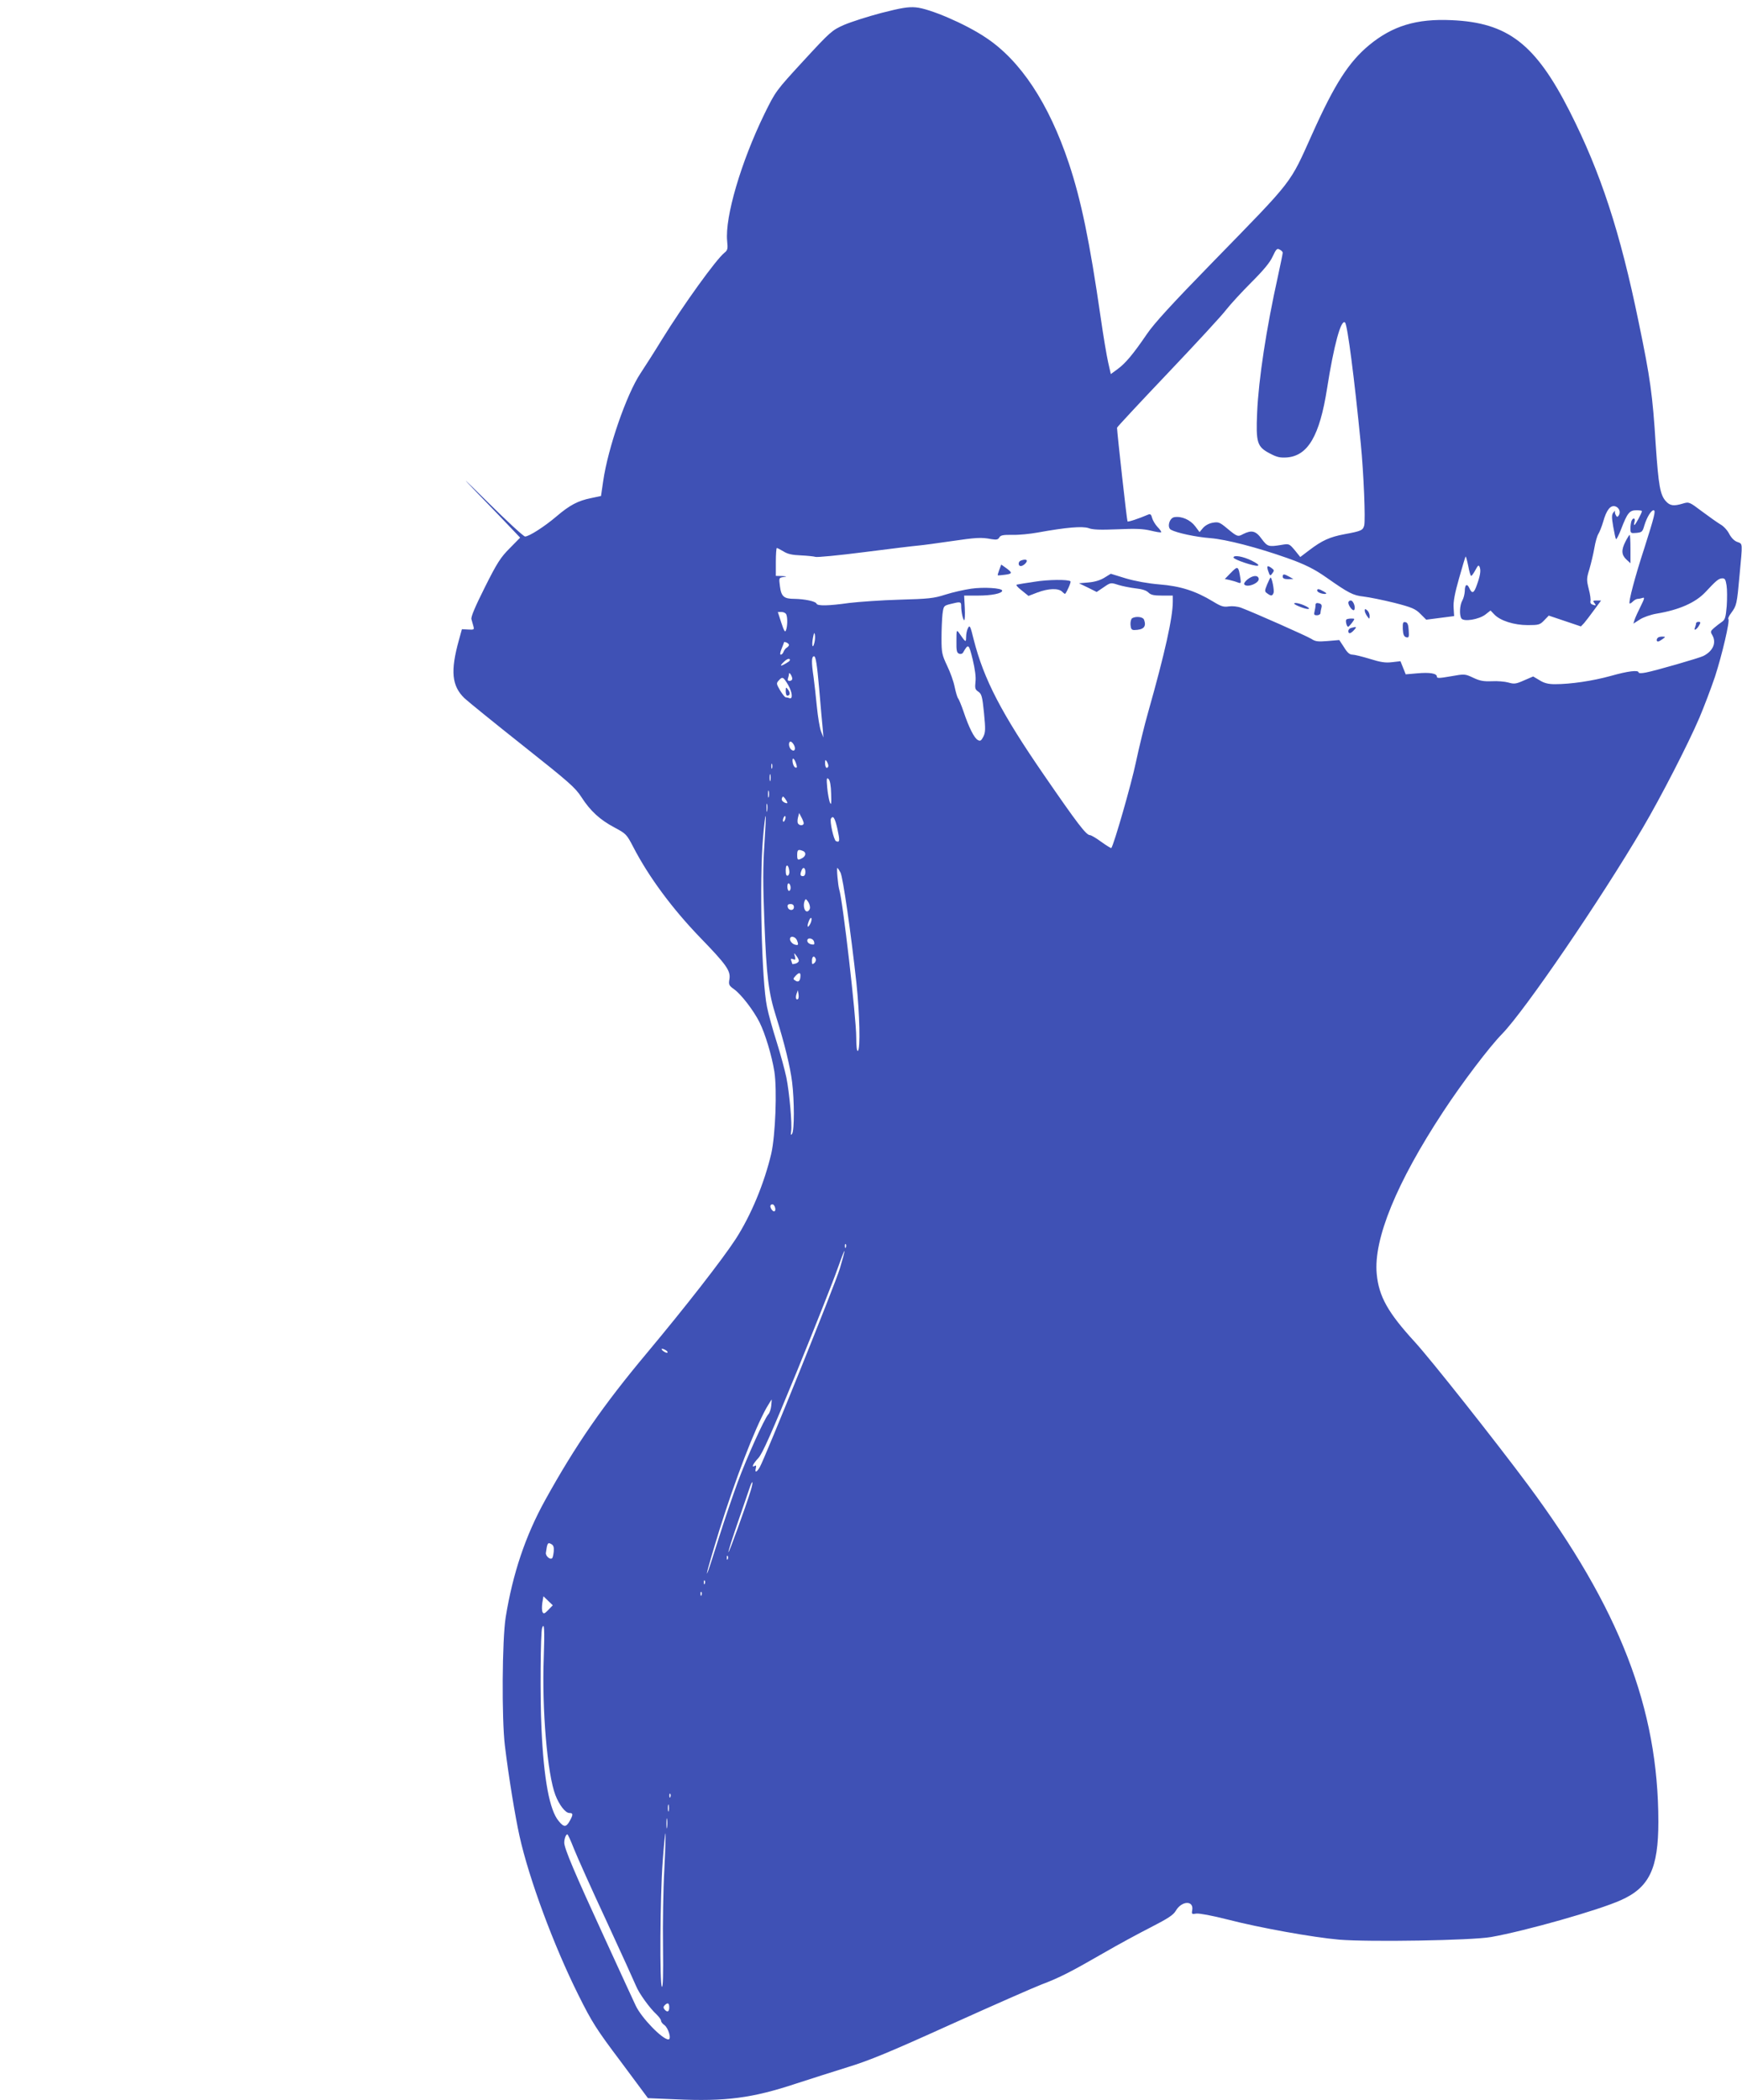 <?xml version="1.0" standalone="no"?>
<!DOCTYPE svg PUBLIC "-//W3C//DTD SVG 20010904//EN"
 "http://www.w3.org/TR/2001/REC-SVG-20010904/DTD/svg10.dtd">
<svg version="1.0" xmlns="http://www.w3.org/2000/svg"
 width="1062pt" height="1280pt" viewBox="0 0 1062 1280"
 preserveAspectRatio="xMidYMid meet">
<g transform="translate(0,1280) scale(0.1,-0.1)"
fill="#3f51b5" stroke="none">
<path d="M5373 12721 c-84 -22 -186 -55 -228 -73 -72 -32 -82 -40 -246 -218
-170 -185 -170 -185 -239 -325 -143 -294 -241 -628 -227 -774 5 -48 3 -56 -17
-72 -50 -40 -248 -314 -381 -529 -42 -69 -101 -161 -130 -205 -85 -127 -199
-456 -228 -659 l-13 -89 -61 -13 c-79 -16 -129 -42 -210 -111 -74 -63 -168
-123 -192 -123 -9 0 -110 93 -226 208 -158 156 -174 170 -65 57 80 -82 171
-177 203 -211 l58 -61 -63 -64 c-55 -55 -77 -88 -152 -238 -59 -118 -86 -181
-82 -195 3 -12 9 -31 12 -43 6 -21 3 -22 -32 -20 l-38 2 -18 -65 c-53 -190
-44 -281 34 -356 24 -22 184 -152 357 -289 280 -222 318 -255 356 -314 54 -84
113 -138 202 -185 69 -37 73 -40 114 -119 93 -180 237 -375 408 -552 159 -164
186 -202 178 -252 -6 -35 -3 -40 29 -63 43 -31 117 -127 154 -200 35 -70 75
-203 91 -302 17 -111 6 -388 -19 -499 -43 -182 -123 -375 -217 -521 -83 -127
-306 -413 -540 -693 -268 -320 -435 -561 -622 -899 -120 -217 -197 -447 -240
-712 -22 -137 -25 -620 -5 -784 23 -190 63 -433 89 -550 58 -262 210 -671 359
-969 83 -167 110 -209 259 -407 l165 -222 168 -7 c307 -14 468 7 736 96 83 27
224 72 314 100 131 40 257 92 630 261 257 116 505 225 552 243 109 41 179 77
375 190 88 51 219 122 292 159 103 53 136 74 151 100 37 63 112 64 100 2 -4
-22 -2 -24 26 -19 18 2 95 -12 189 -36 197 -51 521 -109 681 -123 183 -15 806
-5 926 16 209 37 655 163 792 225 173 77 228 193 228 477 0 692 -236 1301
-795 2054 -197 265 -592 764 -689 870 -165 180 -220 278 -233 416 -20 212 121
556 405 988 114 174 283 397 360 475 138 142 597 813 858 1257 109 185 276
510 344 669 28 66 71 179 95 250 43 132 92 341 82 352 -4 3 4 20 17 37 33 45
35 52 51 230 19 204 20 190 -14 203 -18 6 -37 26 -49 49 -11 22 -35 48 -54 58
-18 11 -68 46 -112 79 -77 58 -79 59 -116 48 -56 -17 -79 -14 -104 14 -35 38
-45 95 -62 344 -19 304 -33 406 -104 747 -113 551 -232 913 -420 1284 -209
412 -377 542 -720 557 -215 10 -361 -35 -503 -152 -124 -103 -210 -236 -346
-539 -142 -315 -107 -270 -611 -787 -243 -249 -354 -370 -398 -435 -84 -123
-130 -178 -179 -214 l-41 -30 -16 70 c-9 39 -30 164 -46 276 -67 463 -119 714
-194 939 -122 365 -295 627 -508 767 -124 83 -341 176 -425 183 -46 4 -89 -3
-210 -34z m2447 -1461 c0 -6 -13 -70 -29 -143 -71 -319 -118 -628 -127 -832
-8 -183 0 -208 76 -248 45 -24 64 -28 107 -25 127 11 198 132 243 418 42 268
86 428 110 404 15 -15 57 -342 96 -739 18 -183 29 -462 21 -497 -8 -30 -17
-35 -121 -54 -90 -17 -136 -38 -215 -98 l-54 -41 -33 41 c-34 40 -35 41 -81
33 -79 -13 -86 -11 -121 36 -36 50 -61 56 -113 30 -33 -18 -36 -17 -101 37
-42 35 -51 38 -85 32 -23 -4 -46 -17 -59 -32 l-21 -25 -27 36 c-30 39 -82 62
-126 55 -31 -4 -47 -63 -21 -77 35 -19 150 -44 241 -51 96 -8 283 -56 467
-121 107 -38 166 -67 241 -120 134 -94 161 -108 225 -115 34 -4 118 -21 187
-38 109 -28 129 -37 160 -68 l35 -35 85 11 85 11 -3 50 c-3 36 7 89 33 180 20
71 38 131 40 133 2 2 9 -23 16 -57 6 -34 14 -61 18 -61 4 0 15 16 26 36 16 30
20 33 26 17 8 -21 3 -52 -18 -110 -17 -49 -29 -54 -45 -18 -14 31 -28 23 -28
-18 -1 -18 -7 -43 -15 -57 -16 -28 -19 -88 -6 -109 14 -22 106 -7 146 23 l32
25 23 -24 c36 -38 120 -65 204 -65 67 0 74 2 100 29 l28 29 98 -33 98 -33 20
21 c10 12 38 48 61 80 l42 57 -27 0 c-22 0 -25 -2 -14 -15 13 -16 10 -18 -14
-9 -8 3 -12 12 -10 19 3 7 -1 41 -10 74 -14 57 -14 65 4 123 10 35 24 92 30
128 6 36 17 74 24 85 7 11 21 45 30 76 20 71 44 101 73 93 24 -7 35 -35 22
-55 -8 -12 -11 -12 -18 1 -5 8 -7 19 -5 25 3 5 -1 2 -9 -7 -12 -15 -12 -29 -2
-88 7 -39 14 -73 17 -76 3 -3 18 26 32 63 37 96 50 113 92 113 19 0 34 -2 34
-5 0 -11 -40 -85 -46 -85 -3 0 -2 9 1 20 7 24 -10 27 -19 4 -3 -9 -6 -29 -6
-45 0 -29 2 -30 36 -27 34 3 38 7 49 46 15 49 41 92 56 92 15 0 5 -38 -57
-233 -56 -171 -97 -327 -89 -335 2 -2 11 3 20 12 9 9 22 16 30 16 7 0 21 3 30
6 13 5 10 -6 -13 -52 -16 -32 -33 -69 -37 -82 l-7 -23 39 25 c21 14 67 30 103
36 138 23 236 67 296 130 68 73 81 83 102 85 18 1 22 -6 28 -43 4 -25 4 -81 1
-126 -6 -69 -10 -83 -29 -96 -12 -8 -34 -25 -48 -37 -22 -19 -23 -24 -12 -42
28 -47 7 -98 -53 -129 -26 -13 -293 -90 -351 -101 -25 -5 -44 -5 -44 0 0 17
-65 9 -171 -21 -109 -30 -242 -50 -339 -50 -40 0 -66 6 -94 24 l-39 23 -56
-24 c-49 -22 -60 -23 -95 -13 -21 6 -67 10 -101 8 -49 -2 -73 2 -113 21 -51
24 -53 24 -137 9 -70 -12 -85 -13 -85 -2 0 20 -44 27 -121 20 l-69 -6 -16 40
-16 40 -52 -6 c-40 -5 -70 0 -134 20 -46 14 -94 26 -107 26 -17 0 -31 12 -51
45 l-29 44 -71 -6 c-59 -5 -75 -3 -99 13 -27 17 -349 160 -429 190 -22 8 -53
11 -75 8 -31 -5 -47 0 -96 30 -107 65 -200 94 -326 104 -72 6 -148 20 -206 37
l-91 28 -39 -24 c-24 -15 -59 -26 -97 -29 l-58 -5 54 -26 54 -27 43 29 c42 29
43 29 89 14 26 -8 73 -17 105 -21 38 -4 65 -12 78 -25 15 -15 33 -19 84 -19
l65 0 0 -37 c0 -96 -48 -313 -150 -673 -23 -80 -56 -217 -75 -306 -26 -127
-135 -506 -150 -523 -2 -1 -29 15 -61 38 -31 23 -62 41 -69 41 -23 0 -77 71
-278 363 -262 380 -369 586 -431 830 -20 82 -24 89 -34 70 -7 -12 -12 -37 -12
-55 -1 -36 -1 -36 -45 27 -13 18 -14 13 -14 -51 -1 -59 2 -73 16 -78 9 -4 20
-1 24 6 33 57 35 56 59 -41 14 -59 21 -108 17 -137 -4 -39 -2 -47 18 -60 19
-13 24 -28 34 -129 10 -100 9 -119 -4 -145 -13 -25 -19 -29 -34 -20 -21 11
-54 75 -87 174 -13 38 -28 74 -33 80 -5 6 -14 37 -21 70 -6 32 -27 90 -46 129
-31 66 -34 79 -34 167 0 52 3 118 6 147 7 51 7 51 50 62 59 15 64 14 64 -13 0
-34 11 -86 19 -86 3 0 5 34 3 75 l-4 75 84 0 c83 0 148 13 148 30 0 16 -113
23 -189 12 -42 -6 -113 -22 -157 -36 -71 -23 -103 -26 -280 -31 -109 -3 -248
-13 -307 -20 -127 -18 -194 -19 -199 -4 -5 14 -72 28 -134 29 -65 0 -81 14
-89 77 -7 51 -6 52 22 56 23 3 22 4 -9 6 l-38 1 0 85 c0 47 3 85 6 85 4 0 22
-10 41 -21 25 -16 54 -22 106 -24 40 -2 79 -6 88 -9 8 -4 143 9 299 29 156 20
305 38 330 40 25 2 113 14 195 26 158 23 186 25 249 13 31 -5 41 -3 48 10 8
14 24 17 81 16 40 -1 108 6 152 14 176 32 274 40 312 27 25 -10 73 -11 176 -7
109 5 156 3 202 -8 33 -8 62 -13 64 -10 3 2 -7 17 -22 32 -14 15 -29 40 -33
55 -5 21 -11 26 -23 21 -61 -26 -122 -46 -127 -42 -4 5 -62 527 -64 571 0 4
140 154 310 333 171 180 332 354 357 388 26 33 95 108 153 166 74 74 113 121
129 157 21 45 27 51 42 42 11 -5 19 -14 19 -19z m-3026 -2206 c8 -20 7 -74 -3
-97 -5 -13 -12 -1 -28 48 l-21 65 23 0 c12 0 26 -7 29 -16z m171 -171 c-10
-42 -18 -18 -9 29 6 32 9 37 12 19 2 -12 1 -34 -3 -48z m-155 -14 c0 -4 -6
-12 -13 -16 -8 -4 -16 -16 -20 -25 -3 -10 -11 -18 -17 -18 -6 0 -4 14 5 36 8
20 15 38 15 40 0 2 7 1 15 -2 8 -4 15 -10 15 -15z m184 -266 c9 -109 19 -220
22 -248 l4 -50 -15 38 c-8 22 -19 89 -25 150 -6 62 -15 142 -20 179 -14 93
-13 128 3 128 10 0 18 -49 31 -197z m-185 165 c-50 -33 -64 -33 -27 1 11 11
25 18 31 14 5 -3 3 -9 -4 -15z m21 -105 c0 -7 -7 -13 -16 -13 -11 0 -14 5 -10
16 3 9 6 21 6 27 0 16 20 -14 20 -30z m-26 -36 c27 -47 31 -91 8 -82 -7 3 -18
5 -22 5 -5 0 -20 19 -34 42 -23 39 -24 44 -9 60 23 26 28 23 57 -25z m36 -367
c14 -26 3 -45 -16 -29 -16 13 -19 49 -4 49 5 0 14 -9 20 -20z m15 -119 c5 -17
4 -22 -6 -19 -8 3 -15 18 -17 34 -4 33 11 24 23 -15z m195 -8 c0 -7 -4 -13
-10 -13 -5 0 -10 12 -10 28 0 21 2 24 10 12 5 -8 10 -21 10 -27z m-343 -15
c-3 -7 -5 -2 -5 12 0 14 2 19 5 13 2 -7 2 -19 0 -25z m-10 -75 c-3 -10 -5 -2
-5 17 0 19 2 27 5 18 2 -10 2 -26 0 -35z m370 -81 c2 -62 1 -72 -8 -52 -5 14
-13 54 -16 90 -5 55 -3 63 8 52 9 -8 15 -41 16 -90z m-380 -19 c-3 -10 -5 -2
-5 17 0 19 2 27 5 18 2 -10 2 -26 0 -35z m113 -36 c0 -4 -9 -3 -20 3 -11 6
-17 16 -13 25 5 13 7 13 19 -2 7 -10 14 -22 14 -26z m-123 -49 c-2 -13 -4 -5
-4 17 -1 22 1 32 4 23 2 -10 2 -28 0 -40z m223 -75 c0 -16 -26 -17 -35 -2 -4
5 -4 22 0 37 l7 27 13 -25 c8 -14 14 -31 15 -37z m-240 -132 c-9 -132 -9 -239
0 -469 13 -333 25 -432 71 -577 52 -165 86 -305 98 -400 14 -114 14 -295 0
-315 -8 -12 -9 -8 -6 15 7 41 -10 233 -29 328 -9 43 -35 140 -59 216 -24 76
-51 172 -59 214 -33 159 -47 773 -24 1034 6 73 13 131 16 129 2 -2 -2 -81 -8
-175z m126 153 c-4 -9 -9 -15 -11 -12 -3 3 -3 13 1 22 4 9 9 15 11 12 3 -3 3
-13 -1 -22z m319 -55 c16 -74 15 -85 -8 -76 -14 5 -40 123 -31 138 13 21 24 4
39 -62z m-211 -135 c22 -8 20 -31 -3 -44 -28 -15 -31 -13 -31 20 0 31 6 35 34
24z m-82 -123 c2 -13 -3 -26 -9 -28 -9 -3 -13 7 -13 33 0 41 17 37 22 -5z m98
-6 c0 -16 -6 -25 -15 -25 -16 0 -19 9 -9 34 9 25 24 19 24 -9z m214 -3 c15
-29 63 -362 97 -672 20 -190 25 -405 9 -415 -6 -4 -10 26 -10 83 0 119 -82
836 -104 902 -7 24 -17 130 -11 130 2 0 11 -13 19 -28z m-304 -93 c0 -10 -4
-19 -10 -19 -5 0 -10 12 -10 26 0 14 4 23 10 19 6 -3 10 -15 10 -26z m118
-124 c-2 -11 -10 -20 -18 -20 -17 0 -25 37 -15 63 6 15 8 15 21 -3 8 -11 13
-29 12 -40z m-98 6 c0 -24 -34 -22 -38 2 -2 12 3 17 17 17 14 0 21 -6 21 -19z
m100 -101 c-16 -31 -23 -19 -9 16 6 16 13 24 16 17 2 -7 -1 -22 -7 -33z m-81
-102 c11 -28 8 -32 -17 -24 -11 4 -22 16 -25 26 -7 29 31 26 42 -2z m104 -8
c4 -16 1 -19 -16 -16 -12 2 -23 10 -25 19 -5 25 34 22 41 -3z m-93 -116 c0 -6
-9 -14 -20 -17 -11 -3 -20 -4 -20 -2 0 2 -3 11 -6 19 -5 12 -2 15 11 10 14 -6
16 -3 11 17 -7 23 -6 23 8 5 9 -11 16 -25 16 -32z m103 12 c3 -8 -1 -20 -9
-26 -12 -10 -14 -8 -14 14 0 28 14 35 23 12z m-93 -100 c0 -33 -11 -45 -29
-34 -17 10 -17 12 -2 29 20 22 31 23 31 5z m-14 -144 c-12 -11 -18 7 -10 30
l8 23 4 -23 c2 -13 1 -26 -2 -30z m-142 -1268 c9 -25 -4 -37 -19 -17 -13 18
-11 33 5 33 4 0 11 -7 14 -16z m433 -246 c-3 -8 -6 -5 -6 6 -1 11 2 17 5 13 3
-3 4 -12 1 -19z m-37 -130 c-31 -102 -457 -1157 -488 -1210 -19 -33 -32 -36
-24 -6 3 14 2 19 -6 14 -24 -14 -11 13 21 47 25 27 78 146 237 533 112 275
222 552 244 616 23 64 42 115 44 113 2 -2 -11 -50 -28 -107z m-1060 -498 c8
-5 12 -11 9 -14 -3 -3 -14 1 -25 9 -21 16 -8 20 16 5z m642 -337 c-2 -21 -10
-45 -18 -53 -26 -30 -132 -266 -187 -415 -30 -82 -81 -231 -112 -330 -31 -99
-61 -191 -66 -205 -27 -72 8 54 66 242 99 316 214 614 287 746 17 28 31 52 32
52 1 0 0 -17 -2 -37z m-126 -520 c-31 -101 -135 -387 -135 -373 -1 8 27 94 60
190 33 96 65 190 71 207 18 51 21 31 4 -24z m-1200 -368 c-2 -20 -6 -39 -10
-42 -12 -12 -41 14 -38 33 8 59 12 65 31 54 15 -7 19 -19 17 -45z m1061 -47
c-3 -8 -6 -5 -6 6 -1 11 2 17 5 13 3 -3 4 -12 1 -19z m-140 -150 c-3 -8 -6 -5
-6 6 -1 11 2 17 5 13 3 -3 4 -12 1 -19z m-20 -70 c-3 -8 -6 -5 -6 6 -1 11 2
17 5 13 3 -3 4 -12 1 -19z m-934 -90 c-22 -23 -29 -26 -35 -14 -5 8 -5 33 -2
56 l7 41 28 -27 29 -28 -27 -28z m-28 -290 c-12 -317 22 -712 71 -839 23 -60
61 -109 85 -109 24 0 24 -10 2 -49 -22 -39 -35 -39 -67 0 -56 66 -91 256 -105
566 -9 185 -6 583 4 611 13 37 16 -8 10 -180z m772 -850 c-3 -8 -6 -5 -6 6 -1
11 2 17 5 13 3 -3 4 -12 1 -19z m-10 -85 c-3 -10 -5 -2 -5 17 0 19 2 27 5 18
2 -10 2 -26 0 -35z m-10 -100 c-2 -16 -4 -5 -4 22 0 28 2 40 4 28 2 -13 2 -35
0 -50z m-17 -260 c-7 -120 -10 -331 -8 -470 2 -168 0 -249 -7 -242 -14 15 -11
547 5 762 7 98 15 176 17 173 2 -2 -1 -102 -7 -223z m-551 129 c19 -48 108
-247 199 -442 90 -195 171 -373 180 -395 17 -43 83 -135 126 -174 14 -14 26
-30 26 -37 0 -7 9 -19 21 -27 24 -18 44 -87 24 -87 -37 0 -163 130 -199 205
-8 17 -94 203 -191 415 -180 391 -245 544 -245 579 0 24 10 51 19 51 3 0 21
-39 40 -88z m581 -967 c0 -27 -12 -32 -29 -12 -8 10 -7 17 1 25 19 19 28 14
28 -13z"/>
<path d="M9910 9500 c-27 -52 -25 -82 5 -110 l25 -23 0 86 c0 48 -2 87 -5 87
-2 0 -14 -18 -25 -40z"/>
<path d="M7520 9402 c0 -12 125 -54 147 -50 12 2 1 12 -36 31 -53 26 -111 36
-111 19z"/>
<path d="M6223 9383 c-17 -6 -17 -33 0 -33 14 0 37 20 37 32 0 9 -18 9 -37 1z"/>
<path d="M6092 9327 c-6 -17 -11 -32 -9 -33 1 -2 21 0 44 3 46 6 47 12 5 42
l-28 20 -12 -32z"/>
<path d="M7732 9318 c10 -29 12 -30 25 -12 12 16 11 20 -4 31 -27 20 -33 15
-21 -19z"/>
<path d="M7501 9306 l-34 -35 29 -6 c16 -4 38 -10 50 -15 18 -7 20 -5 17 18
-13 85 -15 86 -62 38z"/>
<path d="M7820 9285 c0 -10 10 -15 33 -15 l32 1 -25 14 c-32 18 -40 18 -40 0z"/>
<path d="M7606 9269 c-14 -11 -24 -25 -21 -30 16 -25 99 9 88 37 -7 20 -36 17
-67 -7z"/>
<path d="M7725 9238 c-16 -40 -16 -43 1 -55 23 -17 31 -16 38 3 6 15 -10 94
-18 94 -2 0 -11 -19 -21 -42z"/>
<path d="M6305 9254 c-49 -7 -97 -15 -105 -17 -9 -1 2 -15 28 -35 l42 -34 55
21 c67 25 127 27 150 5 9 -9 17 -15 19 -13 12 14 37 72 32 76 -12 12 -138 11
-221 -3z"/>
<path d="M8030 9201 c0 -10 25 -21 48 -21 12 1 10 5 -8 15 -29 17 -40 18 -40
6z"/>
<path d="M8220 9127 c0 -19 27 -53 35 -45 12 12 -4 58 -20 58 -8 0 -15 -6 -15
-13z"/>
<path d="M7890 9121 c0 -4 20 -14 45 -23 46 -17 63 -10 23 9 -31 15 -68 23
-68 14z"/>
<path d="M8020 9112 c0 -10 -3 -27 -6 -39 -5 -19 -2 -23 15 -23 11 0 21 6 21
13 0 6 3 22 6 33 4 16 0 23 -15 27 -15 4 -21 0 -21 -11z"/>
<path d="M8320 9078 c0 -8 7 -23 15 -34 14 -19 14 -19 15 2 0 12 -7 27 -15 34
-12 10 -15 10 -15 -2z"/>
<path d="M6902 9032 c-7 -5 -11 -23 -10 -40 2 -25 7 -32 23 -32 57 1 76 20 59
64 -7 17 -50 21 -72 8z"/>
<path d="M8208 9024 c-7 -7 2 -44 11 -44 3 0 14 12 24 25 18 25 18 25 -6 25
-13 0 -26 -3 -29 -6z"/>
<path d="M8552 8966 c2 -34 7 -46 21 -50 16 -4 18 1 15 42 -2 35 -7 48 -20 50
-15 3 -17 -4 -16 -42z"/>
<path d="M10340 9001 c0 -5 -3 -17 -7 -27 -9 -23 13 -10 27 17 9 15 7 19 -5
19 -8 0 -15 -4 -15 -9z"/>
<path d="M8238 8973 c-10 -2 -18 -11 -18 -19 0 -20 14 -17 35 6 18 20 16 22
-17 13z"/>
<path d="M10107 8913 c-10 -9 -9 -23 1 -23 5 0 17 7 28 15 19 14 19 14 -2 15
-11 0 -24 -3 -27 -7z"/>
<path d="M4790 8588 c0 -16 4 -28 9 -28 18 0 20 17 6 36 -14 18 -14 18 -15 -8z"/>
</g>
</svg>
